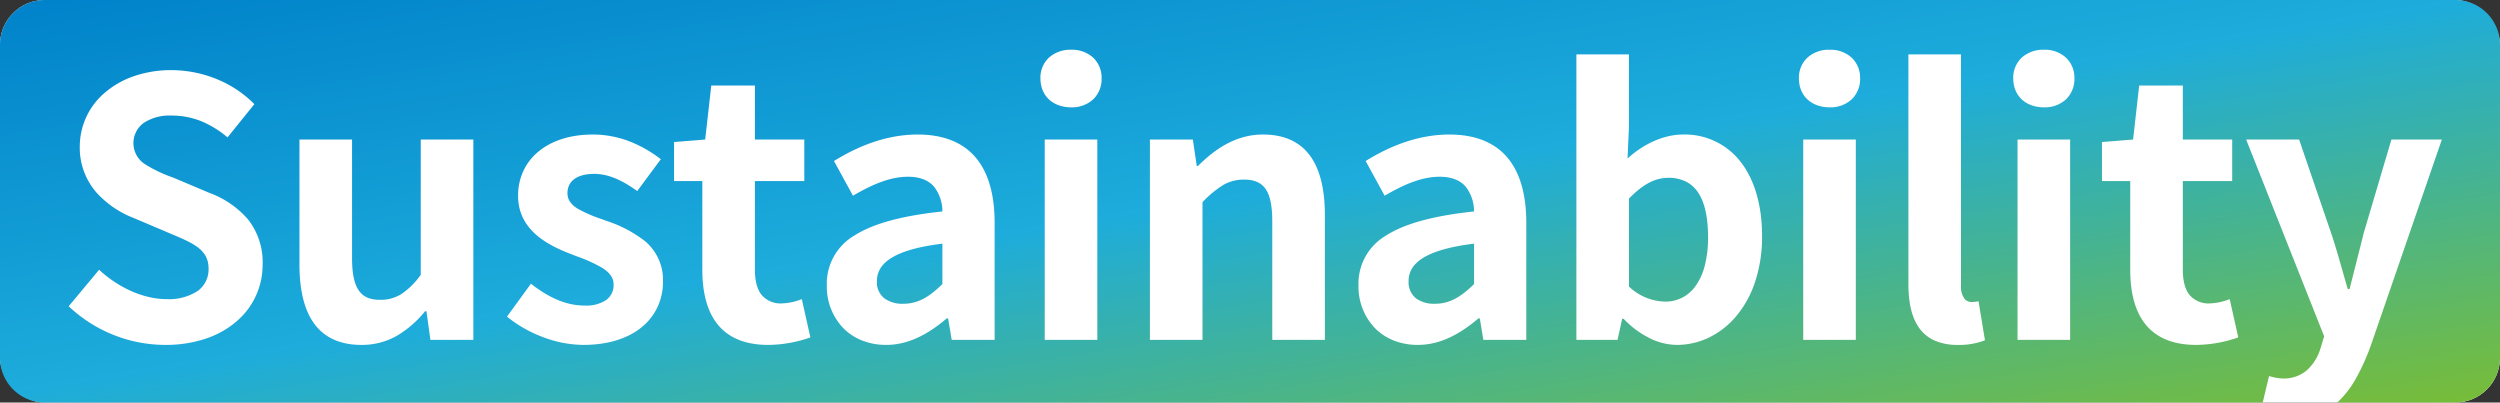 <svg id="ttl_sustainability_pc" xmlns="http://www.w3.org/2000/svg" xmlns:xlink="http://www.w3.org/1999/xlink" width="559" height="90.001" viewBox="0 0 559 90.001">
  <rect x="0" y="0" width="559" height="90.001" fill="#333333" stroke="none"/>
  <defs>
    <linearGradient id="linear-gradient" x2="1" y2="1" gradientUnits="objectBoundingBox">
      <stop offset="0" stop-color="#0082ca"/>
      <stop offset="0.493" stop-color="#1dacdb"/>
      <stop offset="1" stop-color="#79bd36"/>
    </linearGradient>
  </defs>
  <g id="グループ_1017" data-name="グループ 1017" transform="translate(0)">
    <rect id="bg" width="559" height="90" rx="10" transform="translate(0)" fill="#fff"/>
    <path id="ttl" d="M505.946,90H10A10.011,10.011,0,0,1,0,80V10A10.011,10.011,0,0,1,10,0H549a10.011,10.011,0,0,1,10,10V80a10.011,10.011,0,0,1-10,10H522.616a21.568,21.568,0,0,0,4.141-5.321,48.524,48.524,0,0,0,3.322-7.319L546,31.2h-11.28L528.56,52c-.525,2.1-1.074,4.256-1.6,6.339s-1.075,4.221-1.595,6.3h-.4c-.418-1.411-.823-2.836-1.215-4.215C522.908,57.48,522.118,54.7,521.2,52L514.08,31.2h-11.84l17.44,44-.8,2.641a10.842,10.842,0,0,1-2.97,4.869,7.941,7.941,0,0,1-5.43,1.93,12.111,12.111,0,0,1-3.119-.56L505.946,90ZM478.32,19.12,476.96,31.2l-6.96.561V40.48h6.32v19.84c0,5.255,1.134,9.343,3.37,12.15,2.458,3.086,6.277,4.65,11.35,4.65a28.826,28.826,0,0,0,9.439-1.68l-1.92-8.56a13.08,13.08,0,0,1-4.4.959,5.56,5.56,0,0,1-4.54-1.84c-1.022-1.242-1.54-3.153-1.54-5.68V40.48H499.12V31.2H488.081V19.121H478.32Zm-51.6-6.96v51.28c0,4.438.8,7.7,2.46,9.96a8.427,8.427,0,0,0,3.412,2.753,12.668,12.668,0,0,0,5.167.968,15.806,15.806,0,0,0,6.08-1.04l-1.44-8.72a6.613,6.613,0,0,1-1.6.16,1.952,1.952,0,0,1-1.58-.78,4.533,4.533,0,0,1-.74-2.82V12.161Zm-64,59.12h.32a20.6,20.6,0,0,0,5.81,4.33,13.924,13.924,0,0,0,6.111,1.51,16.4,16.4,0,0,0,7.126-1.629,18.392,18.392,0,0,0,6.084-4.741,23.149,23.149,0,0,0,4.239-7.636A32.16,32.16,0,0,0,394,52.8c0-6.772-1.625-12.474-4.7-16.49a15.735,15.735,0,0,0-12.98-6.23c-4.133,0-8.653,1.953-12.4,5.359l.32-7.2V12.161H352.48V76h9.2l1.04-4.719Zm-40.8-31.76c2.585,0,4.543.75,5.82,2.23a9.047,9.047,0,0,1,1.86,5.53c-9.108.967-15.552,2.733-19.7,5.4a12.435,12.435,0,0,0-6.14,11.16,13.409,13.409,0,0,0,3.64,9.49,12.172,12.172,0,0,0,4.19,2.784,14.544,14.544,0,0,0,5.45,1.006c4.45,0,8.872-1.937,13.52-5.92h.32l.8,4.8h9.6V49.84c0-6.461-1.46-11.42-4.34-14.74s-7.216-5.02-12.86-5.02c-6.1,0-12.4,1.992-18.72,5.92l4.241,7.76C313.418,41.558,317.553,39.521,321.92,39.521Zm-118.88,0c2.585,0,4.543.75,5.82,2.23a9.048,9.048,0,0,1,1.86,5.53c-9.108.967-15.552,2.733-19.7,5.4a12.435,12.435,0,0,0-6.14,11.16,13.409,13.409,0,0,0,3.64,9.49,12.172,12.172,0,0,0,4.19,2.784,14.544,14.544,0,0,0,5.45,1.006c4.45,0,8.872-1.937,13.52-5.92H212l.8,4.8h9.6V49.84c0-6.461-1.46-11.42-4.34-14.74s-7.216-5.02-12.861-5.02c-6.1,0-12.4,1.992-18.72,5.92l4.241,7.76C194.538,41.558,198.673,39.521,203.04,39.521Zm-44-20.4L157.68,31.2l-6.96.561V40.48h6.32v19.84c0,5.255,1.134,9.343,3.37,12.15,2.458,3.086,6.277,4.65,11.35,4.65a28.842,28.842,0,0,0,9.44-1.68l-1.921-8.56a13.078,13.078,0,0,1-4.4.959A5.561,5.561,0,0,1,170.34,66c-1.022-1.242-1.54-3.153-1.54-5.68V40.48h11.04V31.2H168.8V19.121h-9.76Zm-40.32,44.321L113.36,70.8a28.7,28.7,0,0,0,7.95,4.541,26.019,26.019,0,0,0,9.09,1.78c5.527,0,10.126-1.432,13.3-4.14a12.739,12.739,0,0,0,3.4-4.5,13.4,13.4,0,0,0,1.145-5.52,11.3,11.3,0,0,0-4.02-9.04,28.066,28.066,0,0,0-8.46-4.48c-.39-.145-.779-.288-1.156-.426l-.1-.036a29.742,29.742,0,0,1-5.38-2.343c-1.532-.974-2.246-2.065-2.246-3.434,0-2.745,2.187-4.32,6-4.32,2.935,0,5.986,1.22,9.6,3.839l5.279-7.12a28.506,28.506,0,0,0-6.55-3.81,22.847,22.847,0,0,0-8.65-1.71c-4.971,0-9.189,1.328-12.2,3.84a12.4,12.4,0,0,0-3.347,4.327,13.017,13.017,0,0,0-1.173,5.513c0,7.584,6.413,11,12,13.12l1.042.4a34.053,34.053,0,0,1,5.786,2.618C136.4,61,137.2,62.18,137.2,63.6a4.1,4.1,0,0,1-1.56,3.41,7.9,7.9,0,0,1-4.92,1.31c-3.918,0-7.731-1.551-12-4.88ZM66.96,31.2v28c0,5.744,1.107,10.172,3.29,13.161,2.308,3.159,5.857,4.76,10.55,4.76a15.77,15.77,0,0,0,7.96-2.05,23.371,23.371,0,0,0,6.28-5.47h.32l.88,6.4h9.6V31.2H94.081V61.44a16.889,16.889,0,0,1-4.32,4.3,8.671,8.671,0,0,1-4.8,1.3c-2.246,0-3.752-.667-4.74-2.1-1.023-1.485-1.5-3.792-1.5-7.26V31.2H66.96Zm-44.8,29.12h0l-6.8,8.16a31.484,31.484,0,0,0,21.6,8.64,28.13,28.13,0,0,0,9.171-1.439,20.341,20.341,0,0,0,6.839-3.892,16.546,16.546,0,0,0,5.75-12.59,15.5,15.5,0,0,0-3.26-10.14,21.009,21.009,0,0,0-8.66-5.94L39.04,39.84l-.438-.174a30.049,30.049,0,0,1-6.2-2.968,5.584,5.584,0,0,1-.276-9.207,10.514,10.514,0,0,1,6.19-1.65,17.6,17.6,0,0,1,6.7,1.27,22.12,22.12,0,0,1,5.86,3.61l6-7.44a25.36,25.36,0,0,0-8.5-5.63,27.017,27.017,0,0,0-10.06-1.97,25.49,25.49,0,0,0-8.262,1.314,19.9,19.9,0,0,0-6.477,3.616,15.8,15.8,0,0,0-5.74,12.19,15.211,15.211,0,0,0,3.75,10.27,21.737,21.737,0,0,0,8.25,5.65l7.92,3.36.56.237c5.01,2.12,8.32,3.52,8.32,7.763a5.928,5.928,0,0,1-2.41,4.96,11.675,11.675,0,0,1-7.03,1.84c-4.974,0-10.6-2.452-15.04-6.56ZM451.121,31.2V76h11.76V31.2h-11.76Zm-47.92,0V76H414.96V31.2H403.2ZM278.16,40.161c4.548,0,6.32,2.624,6.32,9.36V76h11.76V48.081c0-11.944-4.657-18-13.84-18-6.535,0-11.214,3.762-14.56,7.04H267.6l-.88-5.92h-9.6V76h11.76V45.2a23.955,23.955,0,0,1,4.49-3.75A9.1,9.1,0,0,1,278.16,40.161ZM233.6,31.2V76h11.76V31.2H233.6Zm223.44-20.08a7.151,7.151,0,0,0-4.97,1.76,6.131,6.131,0,0,0-1.91,4.64c0,3.876,2.765,6.48,6.88,6.48a6.977,6.977,0,0,0,4.9-1.77,6.276,6.276,0,0,0,1.9-4.71,6.158,6.158,0,0,0-1.9-4.64A7.014,7.014,0,0,0,457.041,11.12Zm-47.921,0a7.149,7.149,0,0,0-4.97,1.76,6.131,6.131,0,0,0-1.91,4.64c0,3.876,2.765,6.48,6.88,6.48a6.978,6.978,0,0,0,4.9-1.77,6.276,6.276,0,0,0,1.9-4.71,6.157,6.157,0,0,0-1.9-4.64A7.015,7.015,0,0,0,409.12,11.12Zm-169.6,0a7.151,7.151,0,0,0-4.97,1.76,6.131,6.131,0,0,0-1.91,4.64c0,3.876,2.765,6.48,6.881,6.48a6.977,6.977,0,0,0,4.9-1.77,6.276,6.276,0,0,0,1.9-4.71,6.158,6.158,0,0,0-1.9-4.64A7.014,7.014,0,0,0,239.521,11.12Zm81.36,56.8a6.869,6.869,0,0,1-4.25-1.2,4.6,4.6,0,0,1-1.67-3.84c0-2.143,1.05-3.841,3.21-5.19,2.409-1.5,6.148-2.555,11.43-3.21v9.04C326.885,66.162,324.363,67.92,320.881,67.92ZM202,67.92a6.869,6.869,0,0,1-4.25-1.2,4.6,4.6,0,0,1-1.67-3.84c0-2.143,1.05-3.841,3.21-5.19,2.409-1.5,6.148-2.555,11.43-3.21v9.04C208,66.162,205.482,67.92,202,67.92Zm170.32-.48a12.1,12.1,0,0,1-8.079-3.36V44.4c3.126-3.209,5.84-4.64,8.8-4.64a8.652,8.652,0,0,1,3.987.871,7.2,7.2,0,0,1,2.764,2.559c1.413,2.193,2.13,5.507,2.13,9.85a25.237,25.237,0,0,1-.735,6.367A13.48,13.48,0,0,1,379.16,63.9,8.162,8.162,0,0,1,372.32,67.441Z" transform="translate(0 0)" fill="url(#linear-gradient)"/>
  </g>
</svg>
